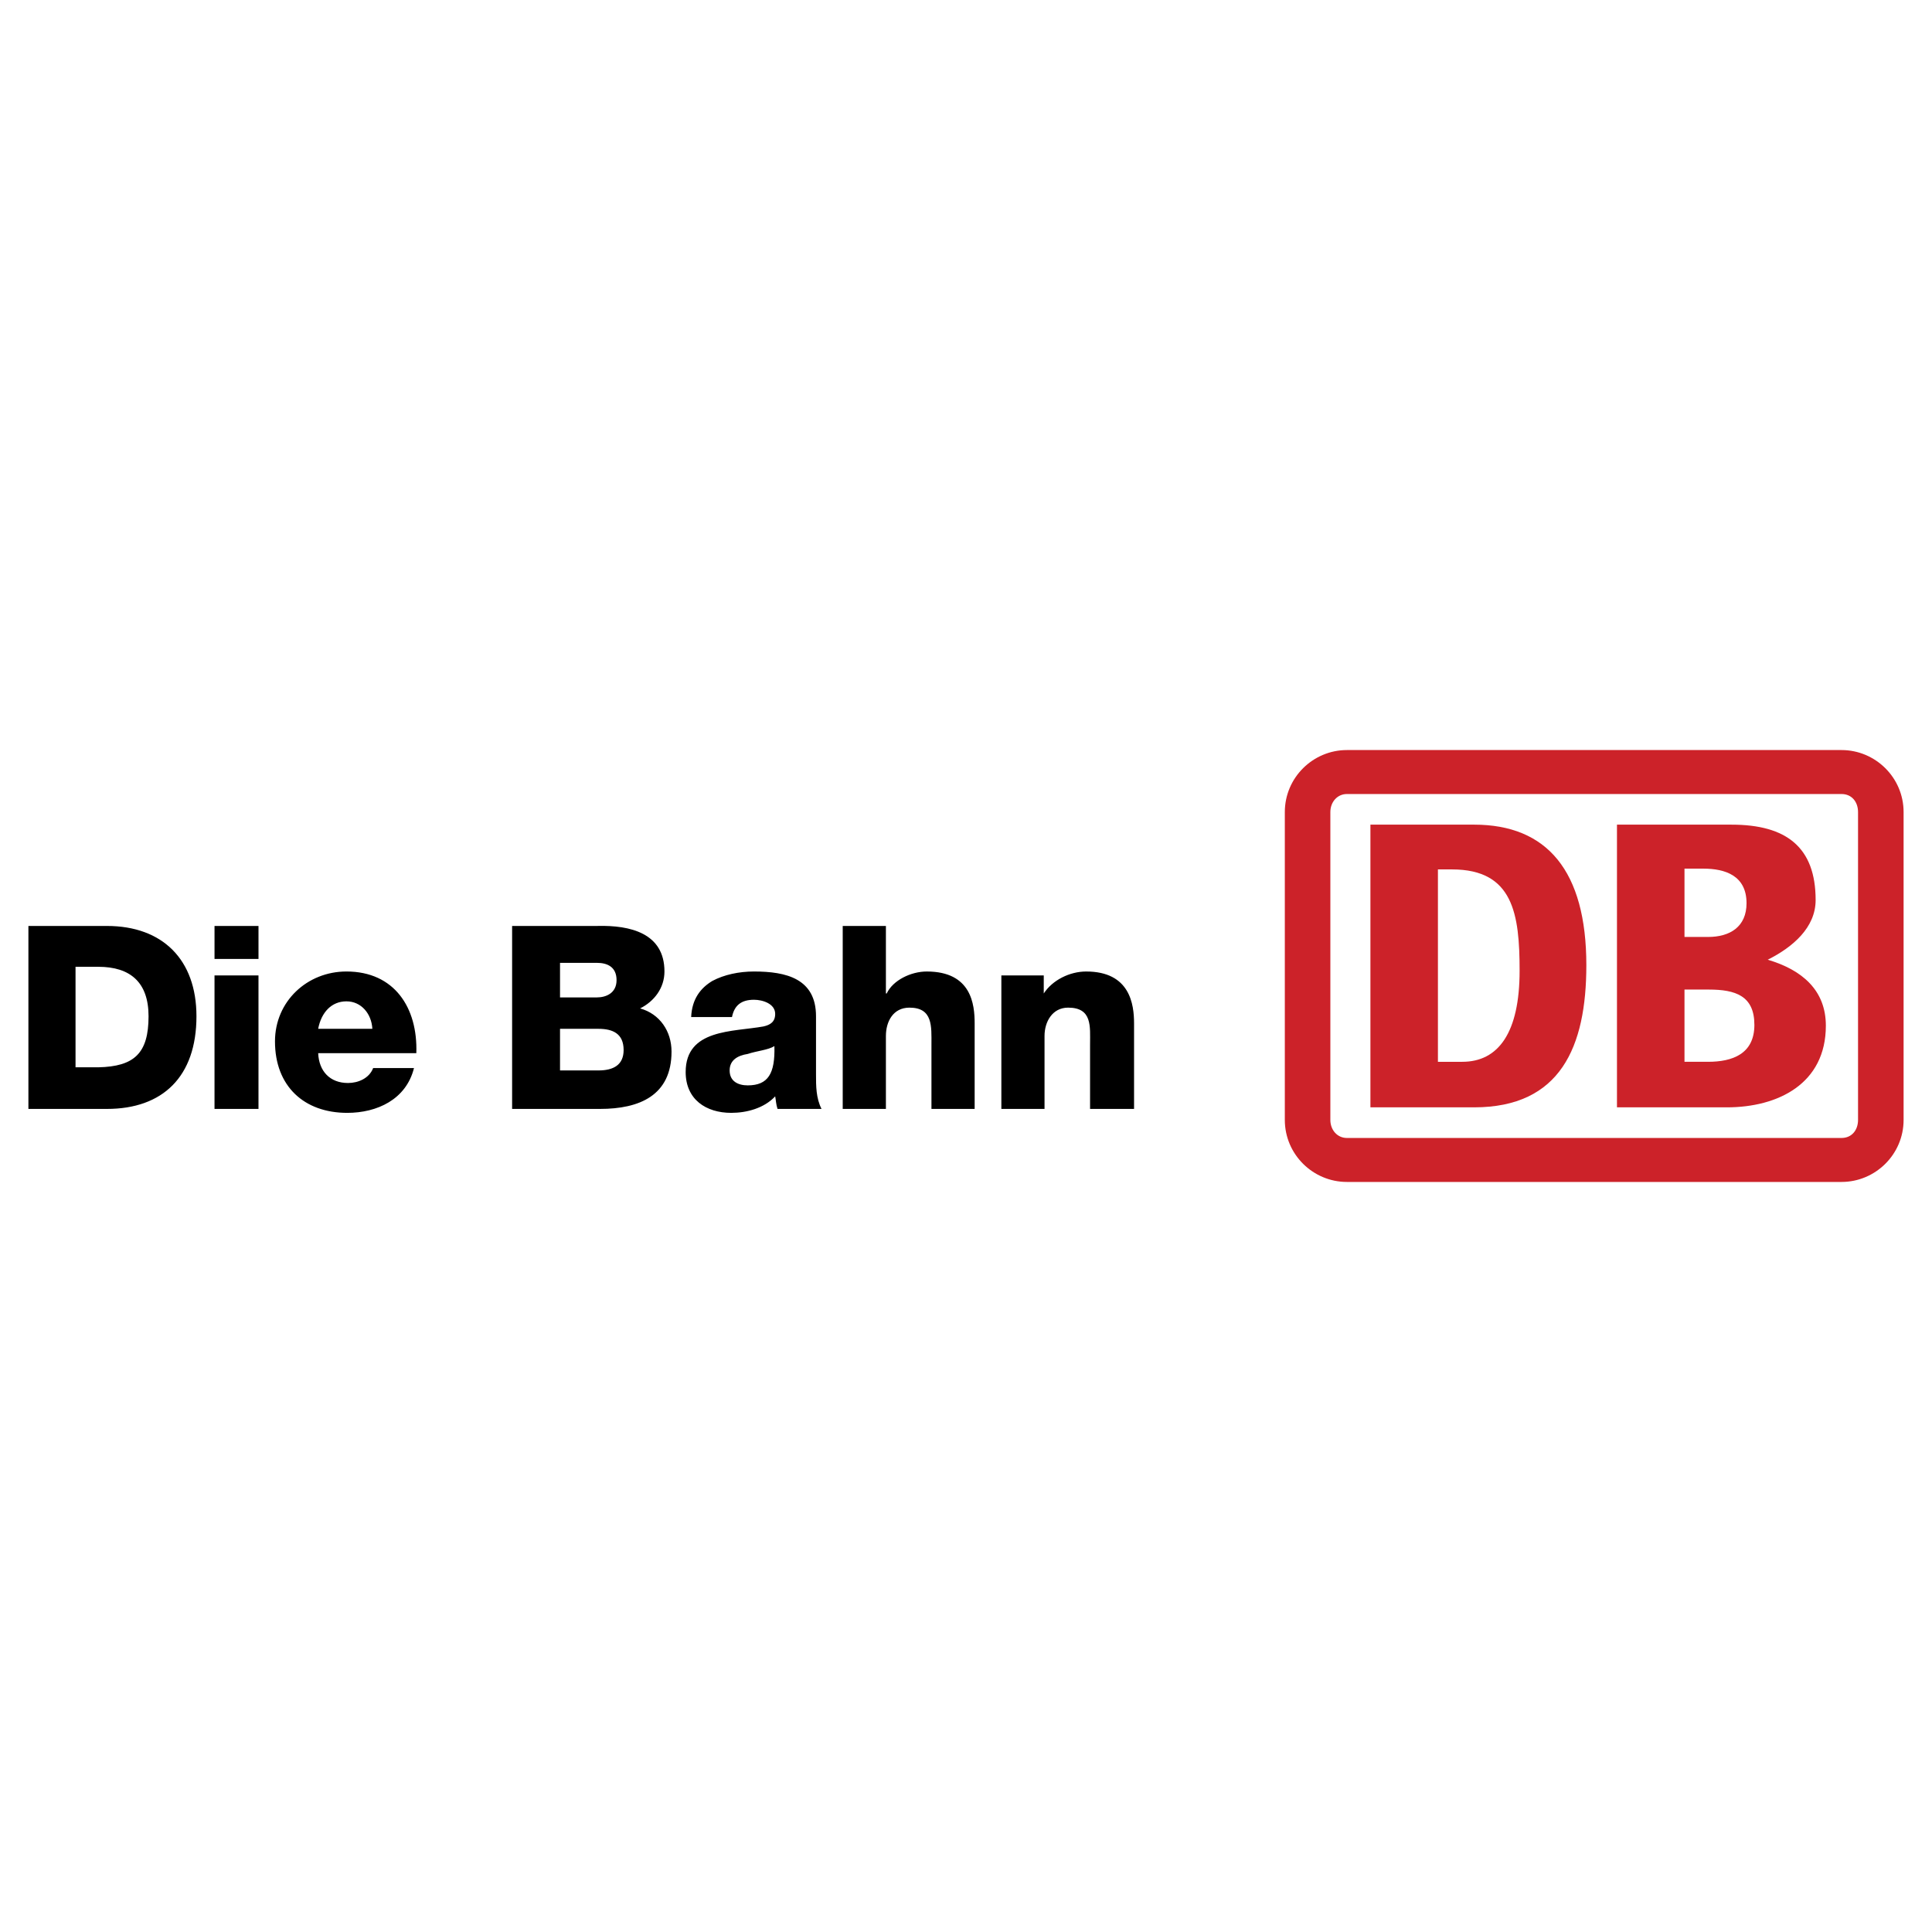 <svg xmlns="http://www.w3.org/2000/svg" width="2500" height="2500" viewBox="0 0 192.756 192.756"><g fill-rule="evenodd" clip-rule="evenodd"><path fill="#fff" d="M0 0h192.756v192.756H0V0z"/><path d="M2.834 110.637h7.834c5.562 0 8.932-3.213 8.932-9.244 0-5.641-3.369-9.01-8.932-9.01H2.834v18.254zm4.702-14.18h2.271c3.212 0 5.014 1.566 5.014 4.936 0 3.682-1.41 5.014-5.014 5.092H7.536V96.457zM21.402 110.637h4.387V97.318h-4.387v13.319zm4.388-18.254h-4.387v3.291h4.387v-3.291zM31.744 102.646c.313-1.646 1.332-2.742 2.821-2.742 1.488 0 2.507 1.252 2.585 2.742h-5.406zm9.793 2.428c.156-4.543-2.194-8.148-6.973-8.148-3.917 0-7.129 2.979-7.129 6.973 0 4.467 2.898 7.131 7.208 7.131 2.977 0 5.876-1.332 6.66-4.467h-4.074c-.392 1.02-1.489 1.488-2.507 1.488-1.802 0-2.899-1.174-2.977-2.977h9.792zM55.874 102.646h3.838c1.411 0 2.507.469 2.507 2.115 0 1.488-1.018 2.037-2.507 2.037h-3.838v-4.152zm-4.779 7.991h8.775c3.917 0 7.129-1.332 7.129-5.719 0-2.037-1.175-3.762-3.134-4.309 1.41-.705 2.428-2.037 2.428-3.684 0-3.838-3.447-4.622-6.659-4.543h-8.54v18.255h.001zm4.779-14.573h3.682c1.019 0 1.958.393 1.958 1.725 0 1.33-1.097 1.723-1.958 1.723h-3.682v-3.448zM72.796 106.799c0-1.02.783-1.488 1.802-1.646.94-.312 2.037-.391 2.664-.783.078 2.742-.627 3.918-2.664 3.918-.94-.001-1.802-.393-1.802-1.489zm.235-5.328c.235-1.176.94-1.725 2.194-1.725.862 0 2.115.393 2.115 1.41 0 .785-.47 1.098-1.175 1.254-3.055.549-7.756.236-7.756 4.545 0 2.742 2.037 4.074 4.544 4.074 1.567 0 3.291-.471 4.387-1.646.079.393.079.783.235 1.254h4.388c-.549-1.098-.549-2.271-.549-3.447v-5.797c0-3.762-2.977-4.467-6.189-4.467-1.488 0-2.978.314-4.152.941-1.175.705-2.037 1.801-2.115 3.604h4.073zM84.078 110.637h4.309v-7.285c0-1.41.705-2.82 2.35-2.82 2.351 0 2.194 1.879 2.194 3.682v6.424h4.31v-8.539c0-1.881-.314-5.172-4.779-5.172-1.567 0-3.369.863-3.996 2.193h-.079v-6.736h-4.309v18.253zM99.904 110.637h4.309v-7.285c0-1.41.783-2.82 2.35-2.82 2.43 0 2.193 1.879 2.193 3.682v6.424h4.389v-8.539c0-1.881-.393-5.172-4.779-5.172-1.646 0-3.369.863-4.23 2.193v-1.801h-4.23v13.318h-.002z"/><path d="M189.922 111.734c0 3.447-2.82 6.189-6.189 6.189h-49.357c-3.369 0-6.189-2.742-6.189-6.189V81.022c0-3.447 2.82-6.189 6.189-6.189h49.357c3.369 0 6.189 2.742 6.189 6.189v30.712z" fill="#cc2229"/><path d="M185.377 111.734V81.022c0-1.019-.627-1.802-1.645-1.802h-49.357c-.939 0-1.645.783-1.645 1.802v30.712c0 1.018.705 1.801 1.645 1.801h49.357c1.018 0 1.645-.783 1.645-1.801z" fill="#fff"/><path d="M161.326 110.48h10.967c5.094 0 9.873-2.352 9.873-8.148 0-3.525-2.352-5.562-5.799-6.581 2.508-1.254 4.779-3.212 4.779-5.954 0-5.25-2.898-7.521-8.383-7.521h-11.438v28.204h.001z" fill="#cc2229"/><path d="M168.062 86.664h1.881c2.193 0 4.309.705 4.309 3.447 0 2.351-1.645 3.369-3.838 3.369h-2.352v-6.816z" fill="#fff"/><path d="M136.727 110.48h10.34c8.619 0 11.203-6.033 11.203-14.181 0-9.401-3.916-14.024-11.203-14.024h-10.34v28.205z" fill="#cc2229"/><path d="M168.062 98.729h2.43c2.664 0 4.543.627 4.543 3.525s-2.193 3.682-4.621 3.682h-2.352v-7.207zM143.463 86.742h1.41c6.111 0 6.738 4.466 6.738 10.106 0 6.189-2.115 9.088-5.719 9.088h-2.43V86.742h.001z" fill="#fff"/></g></svg>